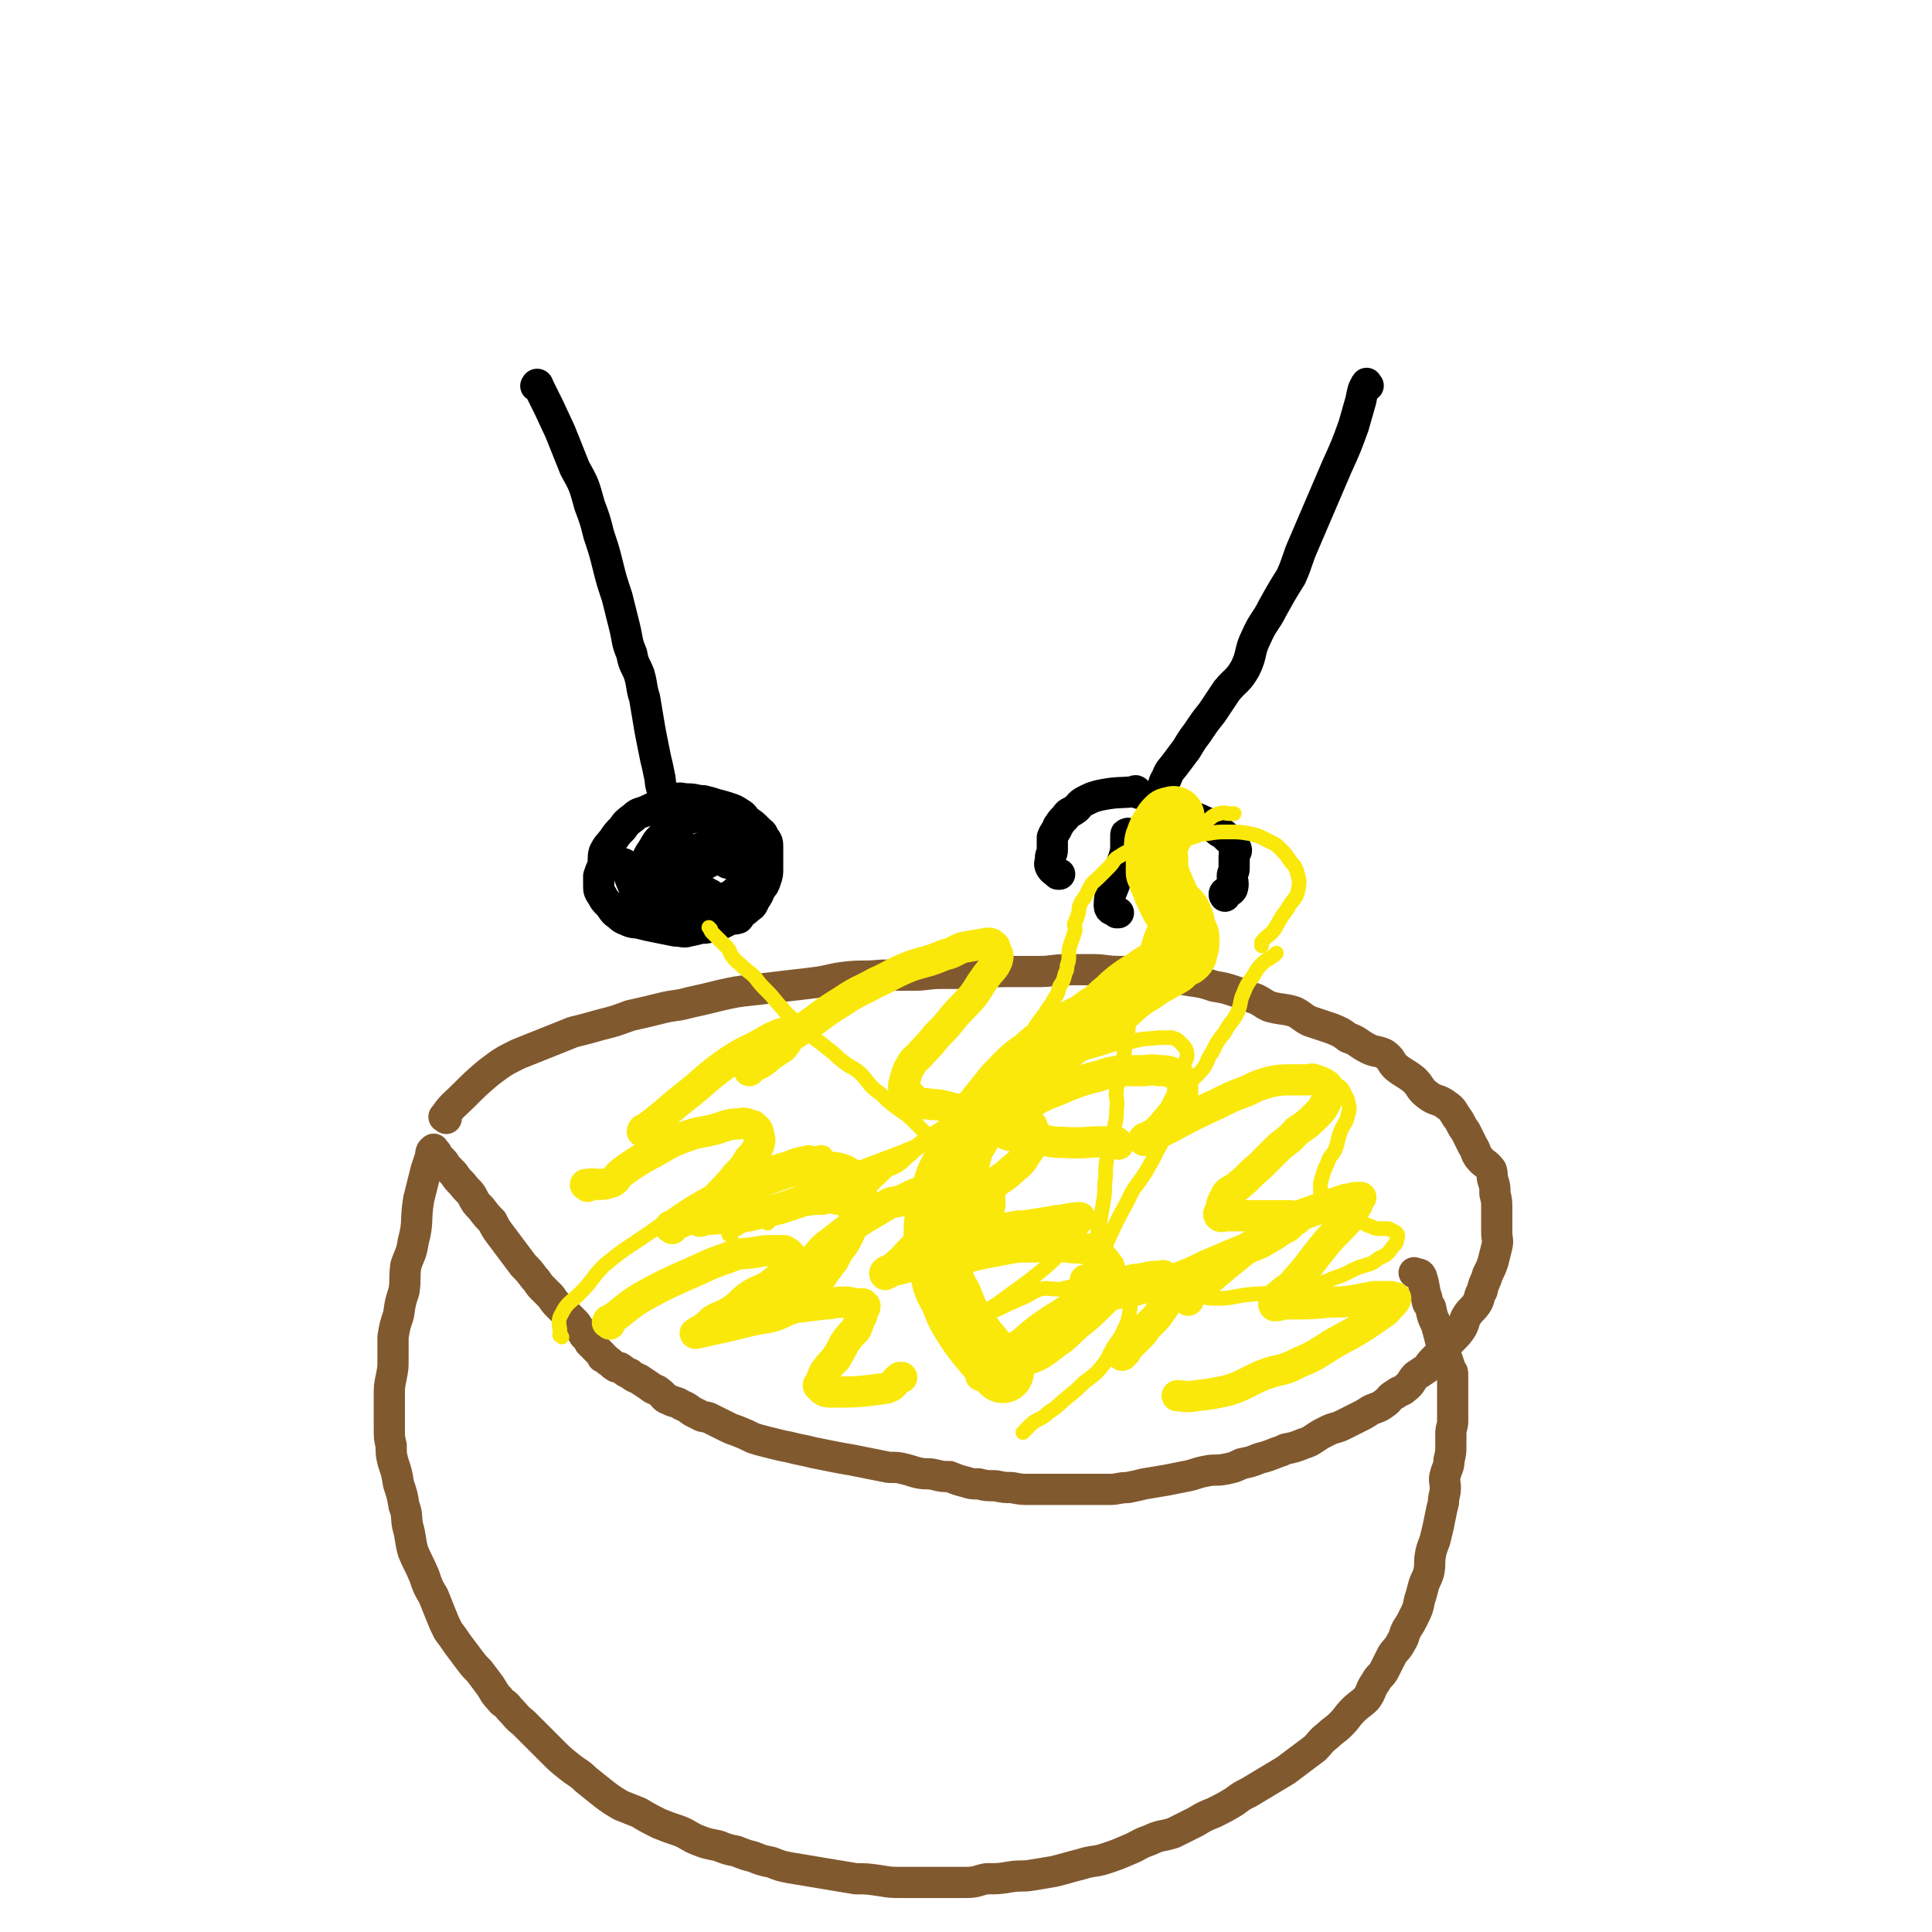 <svg viewBox='0 0 1052 1052' version='1.1' xmlns='http://www.w3.org/2000/svg' xmlns:xlink='http://www.w3.org/1999/xlink'><g fill='none' stroke='#81592F' stroke-width='17' stroke-linecap='round' stroke-linejoin='round'><path d='M243,609c-1,-1 -2,-1 -1,-1 4,-6 5,-6 10,-11 7,-7 7,-7 14,-13 8,-6 8,-6 16,-10 15,-6 15,-6 30,-12 8,-2 8,-2 15,-4 8,-2 8,-2 16,-5 9,-2 9,-2 17,-4 8,-2 8,-1 15,-3 9,-2 9,-2 17,-4 9,-2 9,-2 18,-3 9,-1 9,-1 17,-2 9,-1 9,-1 17,-2 8,-1 8,-2 17,-3 9,-1 9,0 19,-1 8,0 8,0 17,0 8,0 8,-1 16,-1 10,0 10,0 21,0 9,-1 9,-1 18,-1 7,0 7,0 14,0 7,0 7,-1 15,-1 7,0 7,0 14,0 7,0 7,1 15,1 7,0 7,0 13,1 7,0 7,1 13,2 6,1 6,1 12,2 7,1 7,1 13,3 6,1 6,1 12,3 6,2 5,2 11,4 4,2 3,2 7,4 7,2 8,1 14,3 4,2 4,3 8,5 6,2 6,2 12,4 5,2 5,2 9,5 6,2 5,3 11,6 4,2 5,1 9,3 4,3 3,4 6,7 5,4 5,3 10,7 4,4 3,5 7,8 5,4 6,2 11,6 3,2 3,3 5,6 3,4 2,4 5,8 2,4 2,4 4,8 2,3 1,3 3,6 3,4 4,3 7,7 1,3 0,3 1,6 1,3 1,3 1,7 1,4 1,4 1,8 0,3 0,3 0,5 0,4 0,4 0,8 0,4 1,4 0,8 -1,4 -1,4 -2,8 -1,3 -1,3 -3,7 -1,4 -2,4 -3,9 -2,3 -1,4 -3,7 -2,3 -3,3 -5,6 -2,3 -1,3 -3,7 -2,3 -2,3 -5,6 -2,2 -2,2 -4,5 -3,3 -3,3 -5,5 -3,3 -3,3 -5,6 -3,2 -3,2 -6,4 -3,3 -2,4 -6,7 -2,2 -3,1 -5,3 -4,2 -3,3 -6,5 -4,3 -4,2 -8,4 -3,2 -3,2 -7,4 -4,2 -4,2 -8,4 -4,2 -4,1 -8,3 -4,2 -4,2 -7,4 -3,2 -3,2 -6,3 -5,2 -5,2 -10,3 -2,1 -2,1 -5,2 -5,2 -5,2 -9,3 -5,2 -5,2 -10,3 -4,2 -4,2 -9,3 -5,1 -6,0 -10,1 -6,1 -6,2 -12,3 -5,1 -5,1 -10,2 -6,1 -6,1 -12,2 -4,1 -4,1 -9,2 -5,0 -5,1 -10,1 -6,0 -6,0 -12,0 -5,0 -5,0 -11,0 -5,0 -5,0 -10,0 -5,0 -5,0 -10,0 -5,0 -5,0 -10,-1 -4,0 -4,0 -9,-1 -5,0 -5,0 -9,-1 -4,0 -4,0 -7,-1 -4,-1 -4,-1 -9,-3 -4,0 -4,0 -8,-1 -4,-1 -4,0 -9,-1 -4,-1 -3,-1 -7,-2 -4,-1 -4,-1 -9,-1 -5,-1 -5,-1 -10,-2 -5,-1 -5,-1 -10,-2 -6,-1 -6,-1 -11,-2 -5,-1 -5,-1 -10,-2 -4,-1 -4,-1 -9,-2 -4,-1 -4,-1 -9,-2 -4,-1 -4,-1 -8,-2 -4,-1 -4,-1 -7,-2 -4,-2 -4,-2 -9,-4 -3,-1 -3,-1 -7,-3 -4,-2 -4,-2 -8,-4 -3,-1 -3,0 -6,-2 -5,-2 -4,-3 -9,-5 -3,-2 -3,-1 -7,-3 -3,-1 -2,-2 -5,-4 -2,-2 -3,-1 -5,-3 -3,-2 -3,-2 -6,-4 -2,-1 -3,-1 -5,-3 -3,-1 -2,-1 -5,-3 -1,-1 -2,0 -3,-1 -2,-1 -2,-2 -4,-3 -1,-1 -1,-1 -1,-1 -1,-1 -1,-1 -2,-1 0,0 0,-1 0,-1 -1,-1 -1,-1 -2,-2 -1,-1 -1,-1 -2,-2 -1,-1 -1,-1 -3,-3 -1,-2 -1,-2 -3,-4 -1,-2 -1,-2 -3,-4 -1,-2 -1,-2 -3,-4 -2,-2 -2,-2 -4,-4 -2,-2 -2,-2 -4,-4 -2,-2 -2,-2 -4,-5 -2,-2 -2,-2 -5,-5 -2,-2 -2,-3 -4,-5 -3,-4 -3,-4 -6,-7 -3,-4 -3,-4 -6,-8 -3,-4 -3,-4 -6,-8 -3,-4 -3,-4 -5,-8 -3,-3 -3,-3 -6,-7 -3,-3 -3,-3 -5,-7 -2,-3 -3,-3 -5,-6 -3,-3 -3,-3 -5,-6 -2,-2 -2,-2 -4,-4 -1,-2 -1,-2 -3,-4 -1,-1 -1,-1 -2,-2 0,-1 0,-1 -1,-2 -1,-1 -1,-2 -1,-1 -2,1 -1,2 -2,5 -1,3 -1,3 -2,6 -2,8 -2,8 -4,16 -2,12 0,12 -3,23 -1,7 -2,7 -4,13 -1,7 0,7 -1,14 -2,6 -2,6 -3,13 -2,6 -2,6 -3,12 0,6 0,6 0,12 0,5 0,5 -1,10 -1,5 -1,5 -1,9 0,5 0,5 0,10 0,5 0,5 0,9 0,5 0,5 1,9 0,5 0,5 1,9 2,6 2,6 3,12 2,6 2,6 3,12 2,5 1,6 2,11 2,7 1,7 3,14 3,7 3,6 6,13 2,6 2,6 5,11 2,5 2,5 4,10 2,5 2,5 4,9 3,4 3,4 5,7 3,4 3,4 6,8 3,4 3,4 6,7 3,4 3,4 6,8 2,3 2,4 5,7 2,3 3,2 5,5 4,4 4,5 8,8 4,4 4,4 8,8 4,4 4,4 8,8 4,4 4,4 9,8 5,4 5,3 9,7 5,4 5,4 10,8 4,3 4,3 9,6 5,2 5,2 10,4 5,3 5,3 11,6 5,2 5,2 11,4 5,2 5,3 10,5 5,2 6,2 11,3 5,2 5,2 10,3 5,2 5,2 9,3 5,2 5,2 10,3 5,2 5,2 10,3 6,1 6,1 12,2 6,1 6,1 12,2 6,1 6,1 12,2 6,0 6,0 13,1 6,1 6,1 12,1 5,0 5,0 11,0 6,0 6,0 12,0 6,0 6,0 12,0 6,0 6,-1 11,-2 7,0 7,0 13,-1 6,-1 6,0 12,-1 6,-1 6,-1 12,-2 8,-2 7,-2 15,-4 6,-2 7,-1 13,-3 6,-2 6,-2 13,-5 5,-2 5,-3 11,-5 6,-3 7,-2 13,-4 6,-3 6,-3 12,-6 5,-3 5,-3 10,-5 6,-3 6,-3 11,-6 4,-3 4,-3 8,-5 5,-3 5,-3 10,-6 5,-3 5,-3 10,-6 4,-3 4,-3 8,-6 4,-3 4,-3 8,-6 3,-3 3,-4 7,-7 3,-3 4,-3 7,-6 4,-4 3,-4 7,-8 3,-3 4,-3 7,-6 3,-4 2,-5 5,-9 2,-4 3,-3 5,-7 2,-4 2,-4 4,-8 2,-3 3,-3 5,-7 2,-3 1,-3 3,-7 2,-3 2,-3 4,-7 2,-4 2,-4 3,-9 1,-3 1,-3 2,-7 1,-4 2,-4 3,-8 1,-5 0,-5 1,-10 1,-5 2,-5 3,-10 1,-4 1,-4 2,-9 1,-5 1,-5 2,-9 0,-4 1,-4 1,-8 0,-3 -1,-4 0,-7 1,-4 2,-4 2,-8 1,-4 1,-4 1,-8 0,-3 0,-3 0,-6 0,-4 1,-4 1,-7 0,-3 0,-3 0,-6 0,-2 0,-2 0,-5 0,-2 0,-2 0,-4 0,-2 0,-2 0,-4 0,-1 0,-1 0,-3 0,0 0,0 0,0 0,-1 0,-1 0,-1 0,-1 0,-1 0,-2 0,0 0,0 0,0 0,-2 0,-2 -1,-3 -1,-3 -1,-3 -2,-6 -4,-9 -3,-9 -6,-19 -2,-4 -2,-4 -3,-9 -1,-2 -2,-2 -2,-5 -2,-6 -1,-6 -3,-12 -1,-2 -2,-1 -4,-2 0,0 0,0 0,0 '/></g>
<g fill='none' stroke='#FAE80B' stroke-width='17' stroke-linecap='round' stroke-linejoin='round'><path d='M366,669c-1,-1 -2,-1 -1,-1 0,-1 1,0 3,-1 19,-9 19,-11 38,-20 12,-5 12,-5 24,-9 8,-2 8,-1 16,-2 5,0 5,-1 10,0 4,1 4,1 7,3 2,1 3,1 4,3 2,3 2,4 2,7 0,5 -1,5 -2,9 -1,5 -1,5 -3,10 -2,5 -2,5 -5,10 -4,5 -4,5 -8,10 -3,4 -3,4 -6,7 -3,3 -3,2 -6,4 -3,1 -3,1 -5,3 -2,1 -2,1 -4,1 0,0 -1,0 0,0 0,-1 0,-1 1,-2 1,-3 1,-3 3,-5 3,-4 3,-4 7,-8 6,-6 5,-7 12,-12 14,-11 15,-11 30,-20 3,-2 3,-1 7,-2 7,-3 7,-4 15,-6 6,-2 6,-2 13,-3 5,0 5,0 10,0 3,0 3,1 6,2 2,0 3,0 4,1 1,3 1,4 1,7 0,2 0,2 -1,5 -1,3 -1,3 -2,6 -2,3 -3,3 -5,6 -3,3 -3,3 -6,6 -2,2 -2,2 -5,5 -2,2 -2,3 -5,5 0,0 0,-1 0,-1 -1,0 -2,1 -1,2 0,0 1,-1 3,-2 8,-2 8,-2 16,-4 10,-2 10,-2 21,-4 4,0 5,0 9,0 5,0 5,-1 10,-1 4,0 4,1 8,1 5,1 5,0 10,1 3,0 3,1 6,2 3,2 3,3 5,5 1,2 2,2 2,3 1,3 0,3 0,5 0,4 1,5 0,8 -2,5 -3,5 -7,9 -4,4 -4,4 -9,8 -5,4 -5,5 -10,9 -6,4 -5,4 -11,8 -5,3 -6,2 -11,5 -6,3 -5,3 -11,6 -3,1 -3,1 -6,1 -2,0 -2,0 -3,0 -1,0 -1,0 -1,0 -1,0 -1,0 -1,0 0,-1 1,-1 2,-2 10,-8 10,-8 21,-16 8,-7 8,-7 17,-13 7,-4 7,-5 15,-9 7,-3 7,-2 14,-5 6,-3 5,-4 11,-6 4,-2 4,-1 9,-2 4,-1 4,-1 8,-1 2,0 2,-1 3,0 2,2 1,3 2,6 0,2 1,2 0,4 -1,5 -1,5 -4,9 -2,3 -2,3 -5,6 -3,3 -3,3 -5,6 -3,3 -3,3 -6,6 -2,2 -2,2 -3,4 -1,1 -2,2 -2,2 '/><path d='M609,623c-1,-1 -1,-1 -1,-1 -15,-1 -15,1 -30,0 -7,0 -7,-1 -14,-2 -4,-1 -4,-1 -8,-2 -4,0 -4,1 -7,0 -1,0 -1,-1 -2,-2 0,0 -1,1 -1,0 0,-2 1,-3 3,-5 5,-5 5,-6 10,-9 11,-7 12,-6 23,-11 8,-3 8,-3 16,-5 6,-2 6,-2 12,-3 6,0 6,0 11,0 5,0 5,-1 10,0 4,0 4,0 7,1 2,1 2,1 4,2 1,1 1,1 1,2 1,3 1,3 1,6 0,2 0,2 -1,4 -2,4 -2,4 -4,8 -2,3 -3,3 -6,7 -2,2 -2,2 -4,4 -2,1 -2,1 -3,2 -1,1 -2,1 -3,2 0,0 0,0 0,0 0,0 0,-1 0,-1 1,-1 1,0 2,-1 6,-2 6,-2 12,-5 13,-7 13,-7 26,-13 8,-4 8,-4 16,-7 6,-3 6,-3 13,-5 5,-1 6,-1 11,-1 4,0 4,0 8,0 3,0 3,-1 5,0 3,1 3,1 5,2 1,1 2,1 2,2 0,4 0,4 -1,8 -2,4 -2,4 -5,7 -5,5 -5,5 -11,9 -5,6 -6,5 -11,10 -5,5 -5,5 -9,9 -6,5 -5,5 -11,10 -3,3 -4,2 -7,5 -1,2 -1,2 -2,4 -1,2 -1,2 -1,4 -1,2 -2,3 -1,4 1,1 2,0 4,0 4,0 4,0 8,0 4,0 4,0 8,0 5,0 5,0 9,0 3,0 3,0 6,0 2,0 2,0 4,0 1,0 1,1 3,1 0,0 0,0 0,0 0,0 0,0 0,1 -1,0 -1,0 -2,1 -2,2 -2,3 -5,4 -6,4 -6,4 -13,8 -15,6 -15,6 -29,12 -8,4 -8,4 -16,7 -8,3 -8,3 -17,5 -7,2 -7,2 -14,3 -5,1 -5,2 -10,1 -4,-1 -4,-2 -8,-6 -1,0 0,-1 -1,-2 '/><path d='M351,617c-1,-1 -2,-1 -1,-1 0,-1 0,-1 1,-1 11,-8 11,-9 21,-17 13,-10 12,-11 25,-20 9,-6 9,-5 18,-10 5,-3 5,-3 10,-5 2,-1 3,0 5,0 0,0 1,0 1,0 0,0 0,1 0,1 -2,2 -2,2 -3,4 -2,2 -1,2 -3,3 -3,2 -3,2 -6,4 -2,2 -2,2 -5,4 -2,1 -2,1 -4,2 -1,0 -1,0 -2,0 0,1 0,2 0,2 3,-3 3,-5 6,-7 14,-11 15,-10 29,-20 8,-6 8,-6 16,-11 9,-6 9,-5 18,-10 9,-4 9,-5 19,-9 9,-3 9,-2 18,-6 5,-1 5,-2 10,-4 5,-1 6,-1 11,-2 2,0 3,-1 5,0 1,1 2,1 2,3 1,2 2,3 1,6 -2,5 -3,4 -7,10 -3,4 -3,5 -6,9 -5,6 -6,6 -11,12 -4,5 -4,5 -9,10 -4,5 -4,5 -8,9 -3,4 -4,3 -6,7 -2,3 -2,4 -3,7 0,2 -1,2 -1,5 0,2 1,2 2,3 2,2 2,2 4,4 3,2 3,2 7,2 4,1 4,0 8,1 5,1 5,2 11,2 5,1 5,0 11,1 4,0 4,0 9,1 4,1 4,1 8,3 3,0 3,0 5,1 2,1 2,1 4,2 1,1 1,1 1,2 1,2 2,3 1,5 -1,5 -1,5 -4,9 -3,5 -3,5 -8,9 -5,5 -6,4 -11,9 -7,6 -7,6 -14,12 -8,6 -8,6 -16,12 -6,5 -7,5 -13,10 -4,4 -4,5 -9,9 -2,2 -3,2 -6,4 0,0 1,-1 1,-1 0,0 -2,1 -1,2 0,0 2,-1 4,-2 9,-2 9,-3 18,-5 15,-5 16,-4 31,-9 9,-3 9,-3 17,-6 7,-2 7,-1 15,-3 4,-2 4,-2 8,-4 6,-1 9,-2 13,-2 1,0 -2,1 -4,2 '/><path d='M332,721c-1,-1 -2,-1 -1,-1 0,-1 0,-1 1,-1 9,-6 8,-7 18,-13 11,-6 11,-6 22,-11 12,-5 12,-6 24,-10 7,-3 7,-2 15,-3 5,-1 5,-1 10,-1 3,0 3,0 6,0 2,1 2,1 3,2 1,1 0,1 0,3 -1,3 0,3 -2,6 -4,4 -4,4 -9,8 -5,3 -5,2 -10,5 -6,4 -5,5 -11,9 -5,3 -5,2 -10,5 -3,3 -3,3 -6,5 -2,1 -2,1 -3,2 -1,0 0,0 0,0 9,-2 9,-2 18,-4 12,-3 12,-3 23,-5 7,-2 6,-3 13,-5 8,-1 8,-1 16,-2 5,0 5,-1 10,-1 3,0 3,0 7,1 2,0 2,0 4,0 0,0 0,1 0,1 1,0 1,0 1,0 0,1 0,1 -1,2 -1,2 0,2 -1,4 -2,3 -1,3 -3,7 -3,3 -3,3 -6,7 -2,4 -2,4 -5,9 -3,3 -3,3 -6,7 -1,2 -1,2 -2,5 -1,2 -2,2 -1,3 2,2 3,3 6,3 15,0 15,0 30,-2 5,-1 4,-3 8,-6 1,0 1,0 1,0 '/><path d='M647,708c-1,-1 -2,-1 -1,-1 0,-1 0,-1 1,-1 15,-12 14,-12 29,-24 13,-9 12,-9 26,-17 9,-5 9,-4 19,-8 6,-2 6,-2 12,-4 3,0 3,-1 6,-1 1,0 1,0 2,0 0,0 -1,0 -1,0 0,0 0,0 0,1 0,1 -1,1 -1,3 -2,3 -2,3 -4,7 -6,7 -7,7 -13,14 -9,11 -8,11 -17,21 -3,4 -4,3 -8,7 -1,1 -2,1 -2,2 -1,1 -1,1 -1,2 0,1 -1,1 0,2 3,0 4,-1 7,-1 12,0 12,0 23,-1 7,0 7,0 14,-1 5,-1 5,-1 10,-2 5,0 5,0 9,0 1,0 1,0 1,1 1,0 2,-1 2,0 0,1 -1,2 -2,3 -3,3 -2,3 -5,5 -13,9 -13,9 -26,16 -10,6 -10,7 -20,11 -9,5 -10,3 -20,7 -9,4 -9,5 -18,8 -9,2 -9,2 -18,3 -5,1 -6,0 -10,0 '/><path d='M320,646c-1,-1 -2,-1 -1,-1 5,-1 7,1 13,-1 4,-1 3,-3 7,-6 7,-5 7,-5 14,-9 10,-5 9,-6 20,-10 8,-3 8,-2 16,-4 7,-2 7,-3 13,-3 4,-1 4,0 8,1 2,2 3,2 3,5 1,2 1,3 0,6 -2,4 -2,4 -5,7 -3,5 -3,5 -7,9 -4,5 -4,5 -8,9 -4,4 -3,4 -7,8 -2,2 -3,2 -5,5 0,0 0,1 0,2 0,0 0,0 0,1 2,0 2,-1 4,-1 12,-1 12,0 23,-2 9,-2 9,-2 17,-4 6,-2 6,-2 12,-4 6,-1 6,-1 11,-1 4,-1 4,-1 8,0 3,0 3,0 5,1 2,1 3,1 3,3 1,4 2,4 1,8 -2,5 -2,5 -5,10 -3,5 -3,5 -6,11 -3,4 -3,4 -6,8 0,1 -1,1 -1,1 '/></g>
<g fill='none' stroke='#000000' stroke-width='17' stroke-linecap='round' stroke-linejoin='round'><path d='M293,211c-1,-1 -2,-1 -1,-1 0,-1 1,-1 1,0 6,12 6,12 12,25 4,10 4,10 8,20 5,9 5,9 8,20 3,8 3,8 5,16 3,9 3,9 5,17 2,8 2,8 5,17 2,8 2,8 4,16 2,8 1,8 4,15 1,6 2,6 4,11 2,7 1,7 3,13 1,6 1,6 2,12 1,6 1,6 2,11 1,5 1,5 2,10 1,4 1,4 2,9 1,4 0,4 2,9 1,4 1,4 3,8 1,4 0,4 1,8 1,2 1,2 2,5 1,3 1,3 3,6 0,2 0,3 1,5 0,1 0,1 1,3 0,1 0,1 1,2 0,0 0,0 0,1 0,0 0,0 0,0 0,0 0,0 0,1 '/><path d='M340,472c-1,-1 -2,-1 -1,-1 0,-1 1,-1 1,0 4,8 3,9 8,17 4,6 4,6 8,10 4,4 4,5 8,7 3,1 3,0 6,0 4,0 4,0 8,0 4,0 4,1 8,0 4,-1 4,-1 7,-2 4,-2 4,-2 7,-4 4,-2 5,-2 8,-5 2,-1 2,-2 3,-4 2,-3 2,-3 3,-6 2,-2 2,-2 3,-5 1,-3 1,-3 1,-6 0,-3 0,-3 0,-6 0,-3 0,-3 0,-6 0,-2 0,-3 -2,-5 -1,-3 -1,-2 -3,-4 -3,-3 -3,-3 -6,-5 -2,-2 -2,-3 -4,-4 -3,-2 -3,-2 -6,-3 -3,-1 -3,-1 -7,-2 -3,-1 -3,-1 -7,-2 -4,0 -4,-1 -9,-1 -3,0 -3,-1 -6,0 -3,1 -3,1 -6,2 -5,2 -5,2 -9,4 -4,2 -5,1 -8,4 -4,3 -4,3 -6,6 -3,3 -3,3 -5,6 -3,4 -3,3 -5,7 -1,3 0,4 -1,8 -1,2 -1,2 -2,5 0,3 0,3 0,5 0,3 0,3 2,6 1,2 1,2 3,4 2,2 2,3 4,5 3,2 3,3 6,4 4,2 4,1 8,2 4,1 4,1 9,2 5,1 5,1 10,2 4,0 4,1 7,0 5,-1 5,-1 10,-3 4,-1 4,-2 8,-3 4,-1 6,0 9,-1 2,-2 1,-3 2,-5 2,-3 2,-2 4,-5 2,-2 2,-2 3,-4 1,-2 2,-2 2,-5 1,-3 0,-3 0,-6 0,-4 0,-4 0,-7 -1,-4 -1,-4 -2,-8 -1,-3 -1,-3 -2,-6 -1,-2 -1,-2 -3,-4 -2,-2 -3,-2 -6,-4 -2,-1 -2,-1 -5,-2 -2,0 -2,0 -4,0 -3,0 -3,0 -6,0 -3,0 -4,0 -7,1 -4,1 -4,1 -7,3 -3,1 -3,1 -5,3 -4,3 -4,3 -7,6 -2,2 -2,3 -4,6 -2,3 -2,3 -3,6 -1,3 0,3 0,7 -1,3 -1,3 -1,6 0,2 0,2 1,4 1,3 1,3 3,5 2,2 3,1 6,3 3,1 3,2 7,3 3,1 3,1 7,1 4,0 4,0 8,0 3,0 3,0 7,0 1,0 1,-1 3,-1 1,0 1,0 2,0 0,0 0,0 0,-1 0,0 1,0 1,0 -1,-2 -1,-2 -2,-3 -1,-1 -1,-1 -3,-3 -1,-1 -1,-1 -3,-2 -1,-1 -1,-1 -2,-1 -1,-1 -1,-1 -3,-2 0,0 -1,0 -1,0 -1,0 -1,-1 -2,-1 0,0 0,0 -1,0 0,0 0,0 0,0 -1,0 0,1 0,1 2,2 1,2 4,3 9,4 9,4 18,7 1,0 1,0 1,0 '/><path d='M362,490c-1,-1 -1,-1 -1,-1 -1,-1 0,-1 0,-1 2,-2 2,-2 5,-4 6,-5 6,-5 12,-10 5,-3 5,-3 9,-5 3,-2 3,-1 6,-2 2,0 2,0 4,0 2,0 2,1 4,2 0,0 -1,0 -1,0 0,0 1,0 2,1 0,0 0,0 1,1 0,0 0,0 0,1 1,1 1,1 1,3 0,0 0,1 0,2 0,1 0,1 0,3 0,1 0,1 -1,3 0,1 0,1 -1,1 -2,2 -2,2 -3,3 -3,1 -2,2 -5,3 -2,0 -3,0 -5,0 -3,0 -3,-1 -6,-1 -2,-1 -3,0 -5,-2 -3,-1 -3,-1 -5,-4 -1,-2 -2,-2 -2,-4 -2,-5 -1,-7 -1,-10 '/><path d='M359,482c-1,-1 -2,-1 -1,-1 2,-3 3,-3 7,-6 5,-4 5,-5 10,-9 6,-4 6,-4 12,-7 4,-2 5,-2 10,-3 3,-1 3,-1 6,-1 1,0 1,1 2,1 1,0 1,0 2,0 0,0 -1,1 -1,1 -1,1 0,1 -1,2 -2,3 -2,3 -3,5 -2,2 -2,2 -4,4 -1,1 -1,1 -2,2 '/><path d='M745,210c-1,-1 -1,-2 -1,-1 -2,3 -2,4 -3,9 -2,7 -2,7 -4,14 -4,11 -4,11 -9,22 -9,21 -9,21 -18,42 -4,9 -3,9 -7,18 -5,8 -5,8 -10,17 -4,8 -5,7 -9,16 -4,8 -2,9 -6,17 -4,7 -5,6 -10,12 -4,6 -4,6 -8,12 -4,5 -4,5 -8,11 -3,4 -3,4 -6,9 -3,4 -3,4 -6,8 -3,4 -3,3 -5,8 -2,3 -1,3 -2,7 -1,2 -1,2 -2,4 -1,2 -1,3 -1,4 0,0 0,-1 0,-1 0,1 0,1 0,2 0,0 -1,0 -1,1 0,1 0,1 0,1 0,1 0,1 0,2 0,1 0,1 0,3 '/><path d='M620,432c-1,-1 -1,-1 -1,-1 -1,-1 -1,0 -1,0 -9,1 -9,0 -19,2 -4,1 -4,1 -8,3 -4,2 -3,3 -6,5 -3,2 -3,1 -5,4 -2,2 -2,2 -4,5 -1,3 -2,3 -3,6 0,4 0,4 0,7 0,2 -1,2 -1,4 0,3 -1,3 0,5 1,2 2,2 4,4 1,0 1,0 1,0 '/><path d='M636,443c-1,-1 -2,-2 -1,-1 2,0 3,0 7,1 6,2 7,1 13,4 5,2 5,3 9,6 2,1 2,1 4,3 3,3 4,3 5,6 1,2 -1,2 -1,4 0,4 0,4 0,7 0,2 -1,2 -1,4 0,3 1,4 0,7 -1,2 -3,1 -4,2 -1,1 0,2 0,2 '/><path d='M615,455c-1,-1 -1,-2 -1,-1 -1,0 -1,0 -1,1 0,4 0,4 0,8 -2,8 -3,8 -5,15 -2,7 -4,8 -4,15 0,3 2,2 4,4 1,0 1,0 1,0 '/><path d='M633,467c-1,-1 -1,-2 -1,-1 -1,0 0,0 0,1 1,7 1,8 3,15 2,7 3,7 6,15 2,3 2,3 4,6 0,1 0,1 1,2 '/></g>
<g fill='none' stroke='#FAE80B' stroke-width='8' stroke-linecap='round' stroke-linejoin='round'><path d='M306,728c-1,-1 -2,-1 -1,-1 0,-6 -2,-7 1,-12 3,-6 5,-6 10,-11 7,-7 6,-8 13,-15 12,-10 12,-9 25,-18 10,-7 10,-8 21,-15 10,-6 10,-6 21,-11 9,-5 9,-5 18,-9 6,-3 7,-3 14,-5 5,-2 5,-2 10,-3 3,-1 3,0 6,0 2,0 3,-1 5,0 0,0 1,1 1,2 0,2 0,2 -1,5 -2,4 -3,4 -6,8 -4,4 -4,4 -8,8 -3,4 -3,4 -7,7 -3,3 -3,3 -6,5 -2,1 -2,1 -4,2 0,0 0,1 0,1 0,0 0,-1 1,-1 0,-1 0,-1 1,-2 10,-6 10,-6 20,-12 10,-6 10,-6 21,-12 7,-3 7,-3 15,-6 8,-3 8,-3 16,-6 6,-3 6,-2 13,-4 5,-2 5,-2 10,-3 6,-1 6,-1 11,-1 3,0 3,1 6,1 2,0 2,0 4,1 1,1 1,1 1,3 0,3 0,3 -1,6 -1,4 -1,5 -3,8 -3,5 -3,4 -7,8 -3,4 -3,3 -6,7 -2,3 -2,3 -4,6 -1,2 -1,2 -2,4 -1,2 0,2 -1,4 0,0 -1,0 0,1 0,0 1,-1 2,-1 5,0 5,1 9,1 13,-1 13,-2 25,-4 5,-1 5,-1 9,-1 6,-1 6,-1 12,-2 3,0 3,-1 7,-1 3,0 4,-1 7,0 3,0 3,1 5,2 1,0 1,1 1,1 1,1 2,1 1,1 0,2 -1,2 -1,3 -2,3 -2,3 -4,6 -2,3 -3,3 -6,6 -6,7 -6,7 -13,13 -11,9 -12,9 -24,18 -6,4 -6,3 -12,7 -4,2 -4,3 -8,5 -3,1 -3,1 -6,2 -1,0 -1,0 -2,1 0,0 -1,0 -1,0 0,0 -1,1 0,1 2,-2 3,-3 6,-5 11,-4 12,-4 23,-8 6,-3 6,-3 13,-6 5,-2 5,-3 10,-5 5,-1 6,0 11,0 6,-1 6,-2 12,-2 5,0 5,0 10,0 4,1 4,1 8,3 2,1 2,1 4,3 2,2 3,1 4,4 1,2 0,3 0,5 -1,5 -1,5 -3,9 -2,5 -3,5 -6,10 -3,5 -2,5 -6,10 -4,5 -5,5 -10,9 -4,4 -4,4 -9,8 -5,4 -5,5 -10,8 -4,4 -5,3 -9,6 -2,2 -2,2 -4,4 -1,1 -1,1 -1,1 '/><path d='M467,669c-1,-1 -1,-1 -1,-1 -1,-6 -2,-7 0,-12 3,-7 5,-6 10,-12 9,-8 8,-9 18,-16 13,-11 14,-10 28,-20 13,-8 13,-9 27,-16 13,-8 14,-7 27,-13 12,-5 12,-5 23,-8 9,-3 9,-3 18,-4 7,-2 7,-1 14,-2 4,0 4,0 7,0 3,1 3,1 5,3 2,2 2,2 3,4 1,4 0,4 -1,7 -1,5 -1,5 -3,9 -1,5 0,5 -3,9 -2,5 -3,5 -6,9 -2,3 -2,3 -4,5 0,1 0,1 -1,2 -1,1 -2,2 -1,2 1,-1 3,-1 6,-2 11,-3 11,-3 22,-6 8,-3 7,-3 15,-6 7,-3 7,-3 15,-6 6,-2 6,-3 12,-5 7,-1 7,-1 14,-1 4,-1 4,0 9,0 2,0 2,0 4,0 3,1 3,1 6,3 1,1 1,1 2,3 1,3 2,3 2,5 1,3 1,4 0,7 -1,5 -2,4 -4,9 -2,5 -1,5 -3,10 -2,4 -3,3 -4,7 -2,4 -2,4 -3,8 -1,1 0,1 -1,3 0,2 0,2 0,3 0,3 0,3 2,6 1,2 1,3 3,4 3,3 3,2 7,4 5,2 5,2 10,4 3,2 3,2 6,3 2,1 2,1 5,1 2,0 2,0 4,0 2,1 2,1 4,2 1,1 1,1 1,2 0,0 0,0 0,1 -1,2 0,3 -2,4 -3,4 -3,5 -8,7 -5,4 -5,3 -11,5 -7,3 -7,4 -14,6 -6,3 -6,2 -13,4 -8,1 -8,2 -15,3 -10,2 -10,1 -19,2 -8,1 -8,2 -17,2 -6,0 -6,-1 -12,-2 0,0 0,-1 -1,-1 '/><path d='M398,673c-1,-1 -2,-1 -1,-1 0,-1 0,-1 1,-1 7,-4 7,-4 13,-9 9,-4 9,-4 17,-9 6,-3 6,-3 12,-6 5,-2 5,-3 10,-4 3,-1 3,0 6,-1 3,0 3,0 7,-1 2,-1 2,-2 5,-3 2,0 2,0 4,0 1,0 1,0 2,0 1,0 1,0 1,0 1,0 1,0 1,0 1,0 1,0 2,0 0,0 0,0 1,0 2,0 2,0 4,-1 3,-1 3,-1 5,-2 3,-2 3,-2 6,-5 3,-2 3,-3 6,-5 4,-4 5,-3 9,-7 4,-3 4,-3 8,-7 5,-4 5,-4 9,-9 4,-4 4,-4 8,-8 9,-10 10,-9 19,-19 5,-6 4,-7 9,-13 3,-5 3,-5 7,-10 2,-4 3,-4 5,-8 2,-3 2,-3 3,-7 2,-3 2,-3 3,-7 1,-2 1,-2 1,-4 1,-3 1,-3 1,-6 0,-3 0,-3 1,-6 1,-3 1,-3 2,-6 1,-2 0,-3 0,-5 1,-2 1,-2 2,-5 1,-3 0,-3 1,-5 1,-3 2,-3 3,-5 1,-2 1,-2 2,-4 2,-4 2,-3 5,-6 3,-3 3,-3 6,-6 3,-3 2,-4 6,-6 4,-3 5,-2 9,-4 5,-2 6,-1 11,-3 3,-1 3,-1 7,-2 6,-1 6,0 12,-1 4,-1 4,-2 8,-2 6,-1 6,-1 12,-1 6,0 6,0 12,1 4,1 4,1 8,3 2,1 2,1 4,2 2,1 2,1 4,3 3,3 3,3 5,6 2,3 3,3 4,6 1,4 2,5 1,10 -1,6 -3,5 -6,11 -4,5 -4,6 -7,11 -3,4 -4,3 -7,7 0,1 0,1 0,2 '/><path d='M591,710c-1,-1 -1,-1 -1,-1 -1,-2 0,-2 0,-3 6,-15 6,-15 13,-30 5,-11 5,-11 11,-22 4,-9 5,-8 10,-16 4,-7 4,-7 7,-13 3,-5 2,-5 5,-10 4,-7 5,-6 8,-13 2,-5 1,-6 3,-10 3,-6 4,-5 8,-10 3,-4 2,-5 5,-9 3,-6 3,-6 7,-11 3,-6 4,-5 7,-11 2,-5 1,-6 3,-10 2,-5 2,-5 5,-9 2,-3 2,-4 5,-7 3,-3 3,-2 7,-5 0,0 0,0 1,-1 '/><path d='M535,649c-1,-1 -1,-1 -1,-1 -1,-1 -1,-1 -1,-1 -11,-11 -11,-11 -23,-23 -6,-7 -6,-7 -13,-14 -4,-4 -5,-4 -9,-7 -4,-3 -4,-3 -7,-6 -3,-3 -3,-2 -6,-5 -3,-3 -3,-4 -6,-7 -4,-4 -5,-3 -10,-7 -4,-3 -3,-3 -7,-6 -5,-4 -5,-4 -9,-7 -5,-4 -5,-4 -9,-8 -4,-4 -5,-4 -8,-8 -4,-4 -4,-5 -8,-9 -4,-4 -4,-4 -7,-8 -3,-3 -4,-3 -7,-6 -3,-3 -3,-2 -5,-5 -2,-2 -1,-3 -3,-5 -1,-1 -1,-1 -3,-3 -1,-1 -1,-1 -2,-2 0,0 0,0 0,0 -1,-1 -1,-1 -1,-1 -1,-1 -1,-1 -2,-2 -1,-1 -1,-1 -1,-2 -1,-1 -1,-1 -1,-1 '/><path d='M591,722c-1,-1 -1,-1 -1,-1 -1,-1 0,-1 0,-1 1,-8 1,-8 2,-16 2,-10 1,-10 3,-20 2,-9 2,-9 4,-19 1,-6 1,-6 2,-12 1,-6 0,-6 1,-12 0,-6 0,-6 1,-12 1,-5 2,-5 3,-11 1,-7 2,-7 2,-14 1,-6 -1,-6 0,-11 1,-7 2,-7 3,-14 2,-8 1,-8 3,-15 1,-9 0,-9 2,-18 2,-8 3,-8 6,-16 2,-7 1,-7 3,-14 2,-7 2,-7 5,-13 1,-6 1,-6 3,-11 2,-5 1,-5 3,-10 1,-5 1,-5 3,-10 1,-4 1,-4 3,-8 2,-4 2,-4 4,-7 1,-2 0,-2 2,-4 1,-2 2,-2 4,-4 2,-1 2,-1 4,-1 4,-3 4,-4 8,-5 3,-1 3,0 5,0 2,0 2,0 3,0 '/></g>
<g fill='none' stroke='#FAE80B' stroke-width='34' stroke-linecap='round' stroke-linejoin='round'><path d='M546,747c-1,-1 -1,-1 -1,-1 -5,-6 -6,-6 -10,-11 -5,-6 -5,-6 -9,-12 -5,-8 -5,-8 -8,-16 -4,-7 -4,-7 -6,-16 -2,-7 -3,-8 -3,-16 0,-7 0,-8 1,-15 1,-7 1,-7 4,-14 2,-7 3,-7 6,-14 3,-7 3,-7 7,-13 4,-7 4,-7 9,-13 4,-5 4,-5 8,-10 4,-5 4,-5 9,-10 5,-5 5,-5 11,-9 4,-4 4,-4 9,-7 5,-4 5,-4 11,-8 6,-4 7,-3 13,-8 5,-3 5,-3 9,-7 4,-3 3,-3 8,-7 4,-3 4,-3 9,-6 4,-3 4,-3 8,-5 3,-2 4,-2 7,-4 2,-2 2,-2 4,-4 1,-1 2,0 3,-1 1,-1 1,-1 1,-2 0,-1 0,-1 0,-2 1,-1 1,-1 1,-2 0,-2 0,-2 0,-4 -1,-2 -1,-2 -2,-5 -1,-2 0,-2 -1,-4 -1,-2 -1,-3 -3,-5 -2,-2 -3,-2 -4,-5 -2,-3 -1,-3 -3,-6 -1,-3 -1,-3 -2,-5 -1,-3 -1,-3 -2,-5 0,-3 0,-3 0,-7 0,-3 -1,-3 -1,-6 0,-3 0,-4 1,-6 1,-3 1,-3 3,-6 1,-2 1,-2 3,-4 1,-1 1,0 3,-1 '/></g>
</svg>